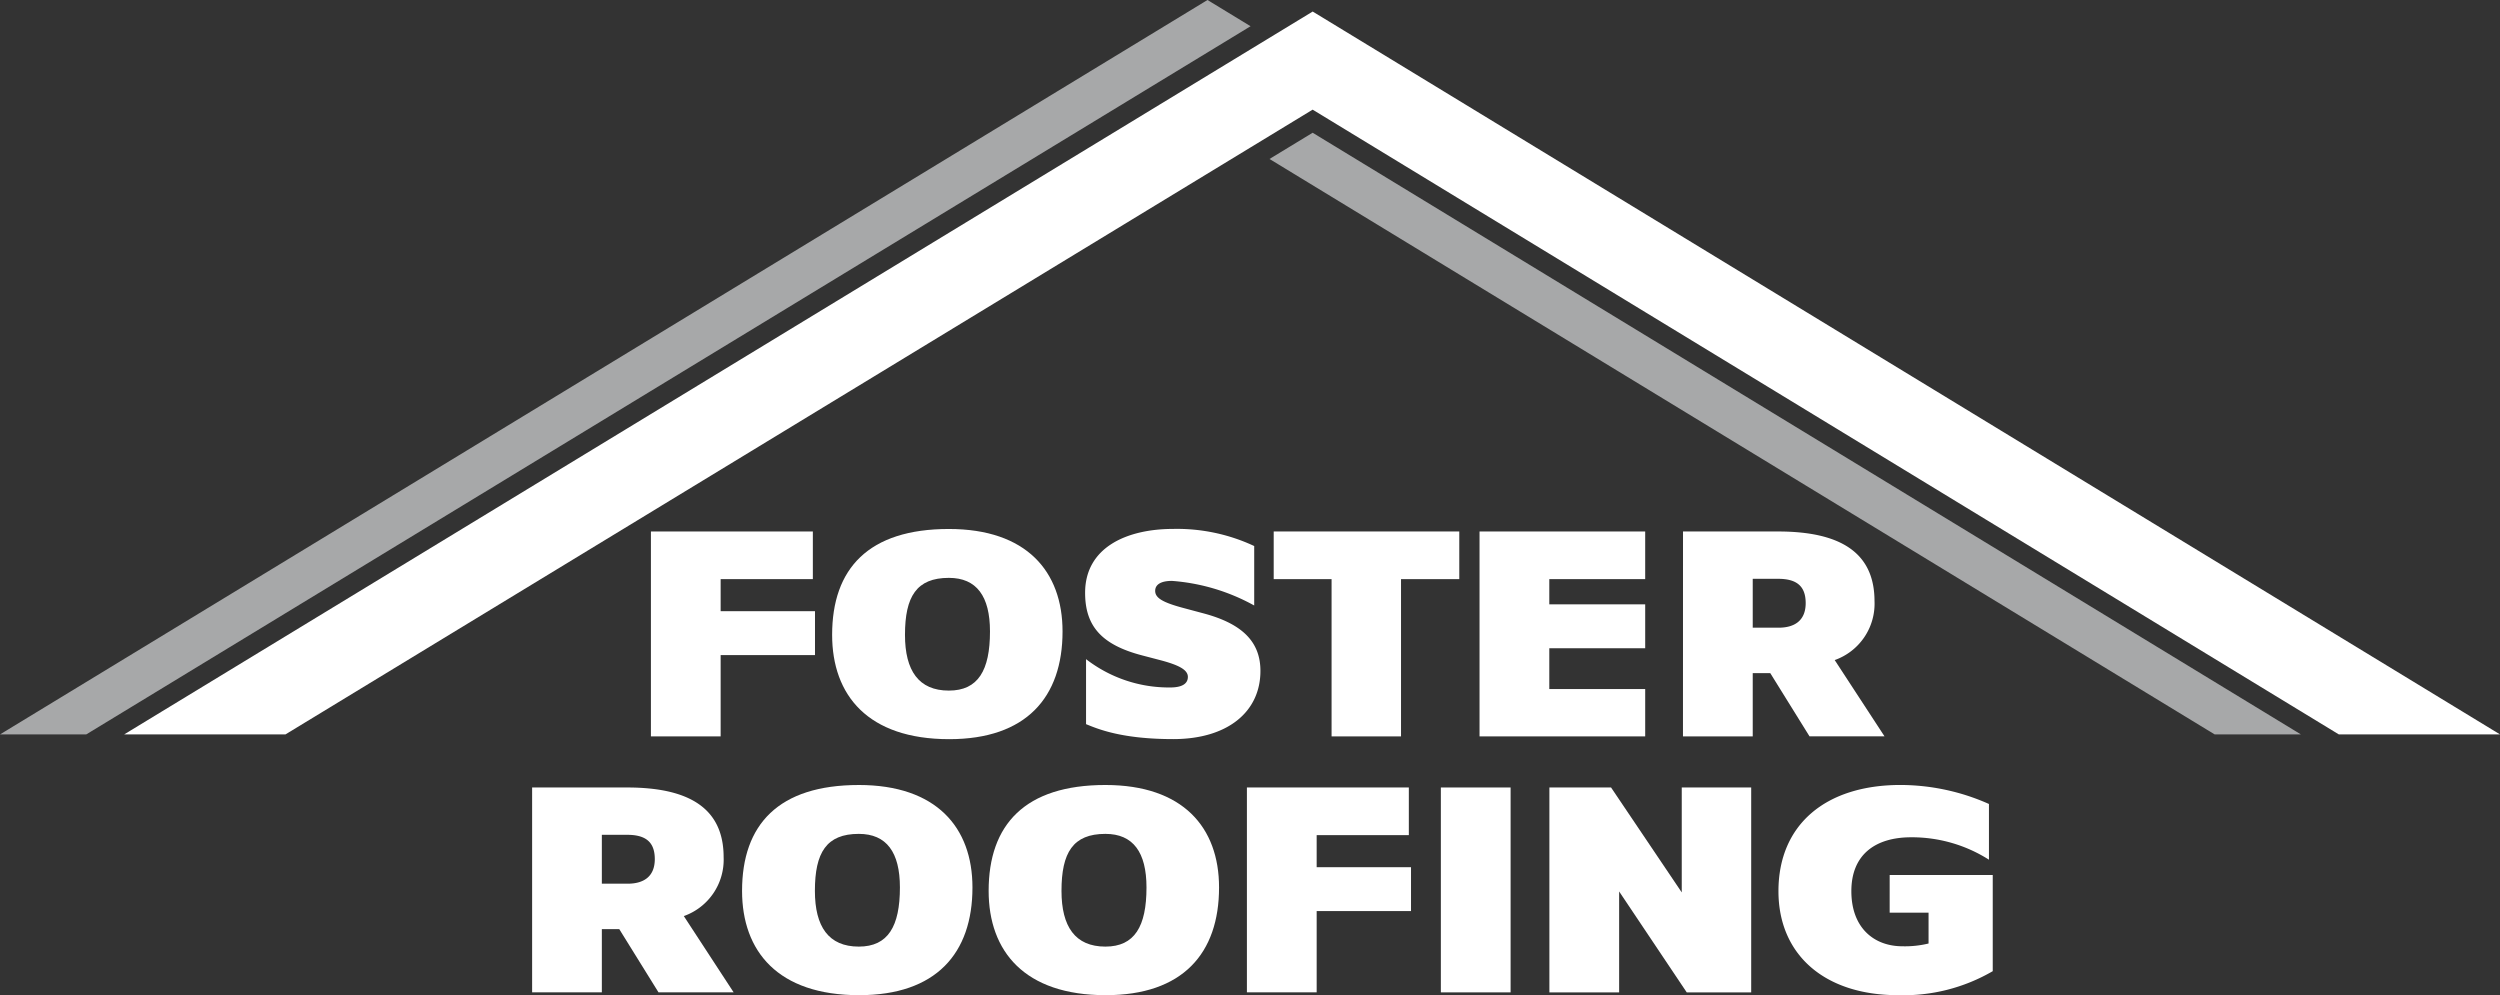 <svg xmlns="http://www.w3.org/2000/svg" width="270" height="107.479" viewBox="0 0 270 107.479"><rect x="0" y="0" width="270" height="107.479" fill="#333333" stroke="none"/><g transform="translate(-556 -4371.672)"><g transform="translate(556 4371.672)"><path d="M9.312,79.318,135.061,2.833,130.409,0,0,79.318Z" fill="#a7a8a9"/><path d="M873.52,144.671,766.788,79.69l-4.658,2.833,102.078,62.148Z" transform="translate(-625.023 -65.354)" fill="#a7a8a9"/></g><g transform="translate(569.41 4372.918)"><path d="M91.96,85,196.188,21.606l6.708-4.08L313.723,85H331.13L202.9,6.93,74.54,85Z" transform="translate(-74.54 -6.93)" fill="#fff"/><g transform="translate(44.059 55.882)"><path d="M390.77,319.07h17.488v5.145H398.3v3.463h10.19v4.742H398.3V341.2H390.77Z" transform="translate(-377.94 -318.798)" fill="#fff"/><path d="M512.161,317.57c8.373,0,12.275,4.575,12.275,11.064,0,7.129-3.934,11.636-12.24,11.636-8.777,0-12.645-4.742-12.645-11.265C499.55,321.841,503.484,317.57,512.161,317.57Zm0,17.454c3.161,0,4.438-2.186,4.438-6.39,0-3.8-1.446-5.784-4.438-5.784-3.5,0-4.742,2.018-4.742,6.154C507.419,332.872,508.9,335.024,512.161,335.024Z" transform="translate(-467.15 -317.568)" fill="#fff"/><path d="M651.531,331.619a14.612,14.612,0,0,0,9.081,3.06c1.344,0,1.916-.437,1.916-1.144,0-.774-1.009-1.277-2.891-1.783l-2.053-.538c-4.372-1.144-6.154-3.161-6.154-6.759,0-4.911,4.507-6.9,9.519-6.9a19.631,19.631,0,0,1,8.743,1.849v6.422a21.611,21.611,0,0,0-8.88-2.657c-1.209,0-1.815.4-1.815,1.078,0,.773.84,1.243,2.927,1.815l2.387.639c4.069,1.11,6.054,3.028,6.054,6.189,0,4.438-3.566,7.365-9.416,7.365-5.55,0-8.1-1.076-9.418-1.614v-7.029Z" transform="translate(-591.707 -317.56)" fill="#fff"/><path d="M770.905,324.225H764.65V319.08h20.043v5.145H778.4v16.982h-7.5V324.225Z" transform="translate(-684.559 -318.807)" fill="#fff"/><path d="M888.22,319.07h17.891v5.145H895.754v2.724h10.357v4.742H895.754v4.406h10.357V341.2H888.22Z" transform="translate(-785.899 -318.798)" fill="#fff"/><path d="M1010.37,319.07h10.258c6.658,0,10.425,2.218,10.425,7.532a6.459,6.459,0,0,1-4.3,6.356l5.381,8.239h-8.1l-4.239-6.827H1017.9V341.2h-7.534Zm10.324,10.391c1.648,0,2.925-.707,2.925-2.657s-1.11-2.623-2.993-2.623H1017.9v5.28h2.79Z" transform="translate(-886.074 -318.798)" fill="#fff"/><path d="M319.45,472.76h10.258c6.658,0,10.425,2.218,10.425,7.532a6.459,6.459,0,0,1-4.3,6.356l5.381,8.239H333.1l-4.237-6.827h-1.883v6.827H319.45Zm10.324,10.391c1.648,0,2.925-.707,2.925-2.657s-1.11-2.623-2.994-2.623h-2.725v5.28h2.792Z" transform="translate(-319.45 -444.84)" fill="#fff"/><path d="M458.089,471.26c8.374,0,12.275,4.575,12.275,11.064,0,7.129-3.934,11.636-12.24,11.636-8.777,0-12.643-4.742-12.643-11.265,0-7.164,3.934-11.434,12.611-11.434Zm0,17.454c3.161,0,4.44-2.186,4.44-6.39,0-3.8-1.446-5.784-4.44-5.784-3.5,0-4.742,2.018-4.742,6.154C453.347,486.562,454.826,488.714,458.089,488.714Z" transform="translate(-422.807 -443.609)" fill="#fff"/><path d="M606.121,471.26c8.373,0,12.275,4.575,12.275,11.064,0,7.129-3.934,11.636-12.24,11.636-8.777,0-12.645-4.742-12.645-11.265C593.51,475.531,597.444,471.26,606.121,471.26Zm0,17.454c3.161,0,4.438-2.186,4.438-6.39,0-3.8-1.446-5.784-4.438-5.784-3.5,0-4.742,2.018-4.742,6.154C601.379,486.562,602.858,488.714,606.121,488.714Z" transform="translate(-544.207 -443.609)" fill="#fff"/><path d="M748.56,472.76h17.488v5.145h-9.954v3.463h10.189v4.742H756.094v8.777H748.56Z" transform="translate(-671.363 -444.84)" fill="#fff"/><path d="M865,472.76h7.532v22.128H865Z" transform="translate(-766.856 -444.84)" fill="#fff"/><path d="M930.152,472.76h6.658l7.635,11.332V472.76h7.5v22.128h-6.962l-7.3-10.9v10.9H930.15V472.76Z" transform="translate(-820.285 -444.84)" fill="#fff"/><path d="M1090.807,491.363a19.174,19.174,0,0,1-10.224,2.589c-7.937,0-12.913-4.372-12.913-11.233,0-7.2,5.111-11.469,13.183-11.469a23.6,23.6,0,0,1,9.551,2.053v6.019A15.514,15.514,0,0,0,1082,476.9c-3.8,0-6.457,1.815-6.457,5.818s2.488,5.953,5.514,5.953a10.8,10.8,0,0,0,2.824-.3v-3.33h-4.2V480.97h11.132v10.391Z" transform="translate(-933.066 -443.601)" fill="#fff"/></g></g></g></svg>